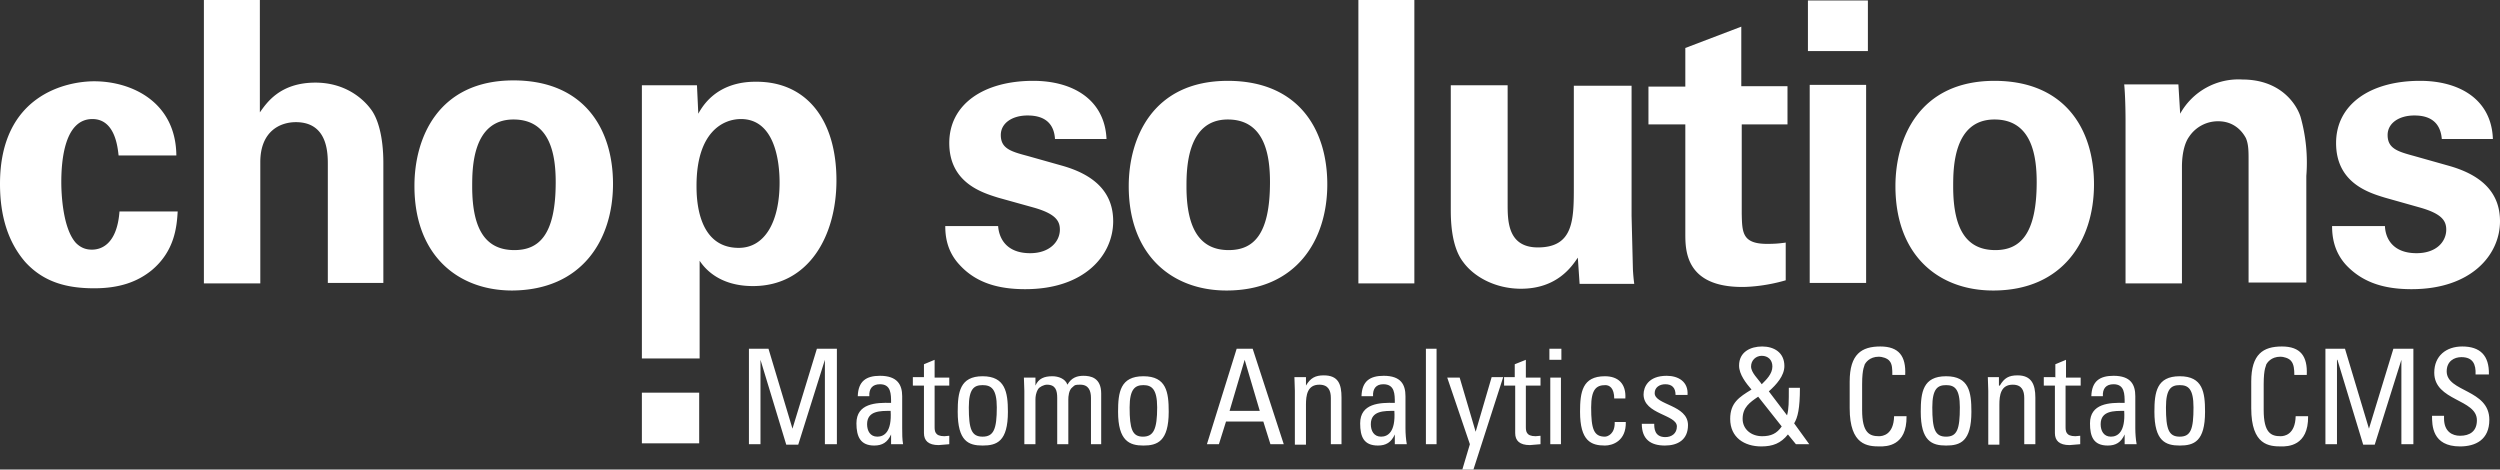 <?xml version="1.0" encoding="UTF-8"?>
<svg xmlns="http://www.w3.org/2000/svg" viewBox="0 0 562.8 105.7">
  <rect x="0" y="0" width="562.8" height="105.7" fill="#333333" stroke="none"/>
  <defs>
    <style>.csw{fill:#fff}</style>
  </defs>
  <path d="M305.8 63.8h12.6V0h-12.6v63.8ZM39.7 35c-.1-12-10-16.7-18.5-16.7-6 0-21.2 2.9-21.2 23.1C0 48.6 1.8 54.5 5.7 59c4.2 4.6 9.5 5.9 15.5 5.9 5.6 0 9.7-1.4 13-4.1 5.1-4.3 5.6-9.7 5.8-13.2H26.9c-.6 8-4.7 8.6-6.2 8.6-1 0-2.3-.2-3.6-1.5-3-3.3-3.3-11.2-3.3-13.7 0-4.8.7-14.2 7-14.2 5.2 0 5.7 6.6 5.9 8.2h13ZM45.9 63.8h12.7V36.5c0-7 4.5-9 8-9 7.2 0 7.2 7 7.2 9.6v26.6h12.5v-27c0-5.9-1.2-10-2.8-12.1-2-2.7-6.1-6-12.5-6-8 0-11 4.6-12.5 6.7V0H45.9v63.6ZM106.3 42c0-4 0-15.1 9.3-15.1 8.4 0 9.5 8.2 9.5 14.1 0 11.8-3.7 15.3-9.3 15.3-6.3 0-9.5-4.4-9.5-14.3m-13-.1c0 15.6 9.8 23.5 22 23.5C131 65.3 138 54 138 41.4s-6.7-23.3-22.4-23.3c-17 0-22.3 13-22.3 23.7M166.3 55.8c-9.4 0-9.5-11.3-9.5-14 0-12 5.9-15 10-15 7.4 0 8.7 9 8.7 14.3 0 8.8-3.3 14.7-9.2 14.7m-21.8-36.6v61.5h13v-22c1 1.5 4.2 5.7 12 5.7 12.5 0 18.8-11.2 18.8-23.8 0-13.6-6.7-22.2-18-22.2-2 0-9.2 0-13.1 7.2l-.3-6.4h-12.4ZM212.8 50.9c0 2.1.3 5.6 3.2 8.7 3.9 4.3 9.2 5.5 14.8 5.5 13.4 0 19.8-7.7 19.8-15.3 0-6.1-3.7-10.3-11.5-12.5l-7.8-2.2c-3.8-1-6-1.7-6-4.7 0-2.7 2.6-4.4 6-4.4 2 0 5.9.4 6.2 5.3h11.6c-.4-8.9-7.6-13.1-16.5-13.1-11.2 0-18.9 5.3-18.9 14 0 9 7.5 11.2 11 12.3l7.9 2.2c5 1.4 6 3 6 5 0 2.6-2.2 5.3-6.7 5.3-5.3 0-7-3.3-7.2-6.1h-11.9ZM267.1 42c0-4 .1-15.1 9.3-15.1 8.4 0 9.5 8.2 9.5 14.1 0 11.8-3.7 15.3-9.3 15.3-6.2 0-9.5-4.4-9.5-14.3m-13-.1c0 15.6 9.8 23.5 22 23.5 15.7 0 22.7-11.3 22.7-23.9s-6.7-23.3-22.4-23.3c-17 0-22.3 13-22.3 23.7M326.6 19.2V47c0 2.2 0 8.4 2.8 12 2.4 3.3 7.2 6 13 6 8.2 0 11.5-5.1 12.8-7l.4 5.9h12.3a40 40 0 0 1-.3-3.3l-.3-12V19.3h-13v22.5c0 7.6 0 13.9-8.1 13.9-6.8 0-6.8-6-6.8-9.8V19.2h-12.8ZM402.1 54.6c-1.5.2-2.4.3-4.3.3-5.6 0-5.6-2.6-5.7-6.7V28h10.3v-8.6H392V6l-12.6 4.8v8.7h-8.3V28h8.3v24.6c0 3.7 0 12 12.8 12 2 0 5.7-.3 9.8-1.5v-8.5ZM439.7 42c0-4 0-15.1 9.3-15.1 8.4 0 9.5 8.2 9.5 14.1 0 11.8-3.8 15.3-9.3 15.3-6.3 0-9.5-4.4-9.5-14.3m-13-.1c0 15.6 9.7 23.5 22 23.5 15.7 0 22.7-11.3 22.7-23.9s-6.7-23.3-22.4-23.3c-17 0-22.3 13-22.3 23.7M478.5 63.8h12.7V37.6c0-3.5.8-5.7 1.6-6.8a7.8 7.8 0 0 1 6.6-3.5c3.2 0 5.2 1.9 6.2 3.8.6 1.4.6 3 .6 4.9v27.6h13v-24a38 38 0 0 0-1.3-13.3c-1-3.1-4.7-8.4-13.1-8.4a15 15 0 0 0-14 7.7l-.4-6.6h-12.2c.3 3 .3 7.9.3 8v36.7ZM525 50.9c0 2.1.3 5.6 3.1 8.7 4 4.3 9.2 5.5 14.8 5.5 13.4 0 19.9-7.7 19.9-15.3 0-6.1-3.7-10.3-11.6-12.5l-7.8-2.2c-3.7-1-5.9-1.7-5.9-4.7 0-2.7 2.6-4.4 6-4.4 2 0 5.8.4 6.2 5.3h11.5c-.3-8.9-7.5-13.1-16.4-13.1-11.2 0-18.9 5.3-18.9 14 0 9 7.4 11.2 11 12.3l7.8 2.2c5 1.4 6 3 6 5 0 2.6-2.1 5.3-6.7 5.3-5.3 0-7-3.3-7.1-6.1h-12ZM407.4 19.1h12.7v44.6h-12.7z" class="csw"></path>
  <path d="M407 .1h13.5v11.4H407zM144.5 88.4h12.9v11.4h-12.9z" class="csw"></path>
  <path d="M171.2 100h-2.6V78.5h4.4l5.4 18 5.5-18h4.5V100h-2.7V81l-6 19.1H177L171.2 81V100ZM200.6 97.8c-.8 1.8-2 2.5-3.8 2.5-3.1 0-4-2-4-5 0-4.5 4.4-4.7 7.8-4.6 0-2 0-4.2-2.5-4.2-1.7 0-2.5 1-2.4 2.7h-2.6c.1-3.4 1.9-4.6 5-4.6 3.9 0 5 2 5 4.6v7.2c0 1.2 0 2.5.2 3.6h-2.7v-2.2Zm-5.4-2.3c0 1.5.7 2.8 2.3 2.8 1.5 0 3.3-1 3-5.8-2.2 0-5.3-.1-5.3 3ZM208 85v-3l2.4-1v4h3.3v1.8h-3.3V96c0 1 0 2.2 2.2 2.2l1.1-.1v1.9l-2.4.2c-2.3 0-3.3-1-3.3-2.7V86.8h-2.5v-1.9h2.5ZM215.6 92.7c0-4.4.5-8 5.6-8s5.7 3.6 5.7 8c0 6.7-2.5 7.6-5.7 7.6s-5.6-1-5.6-7.6Zm8.8-1c0-4.2-1.3-5-3.2-5s-3.1.8-3.1 5c0 4.9.6 6.6 3.1 6.6s3.2-1.7 3.2-6.6ZM238 100V89.6c0-1.6-.3-3-2.3-3-.7 0-1.7.5-2 1-.5.8-.6 1.7-.6 2.3V100h-2.5V88l-.1-3h2.6v1.8c.7-1.6 2-2.1 3.8-2.1 1.3 0 2.9.5 3.4 1.9.9-1.6 2.2-2 3.6-2 1.6 0 4 .4 4 4V100h-2.3V89.6c0-1.6-.5-3-2.4-3-1 0-1.2 0-1.8.6-.8.6-.9 2.1-.9 2.7V100h-2.4ZM251.7 92.7c0-4.4.5-8 5.7-8s5.7 3.6 5.7 8c0 6.7-2.6 7.6-5.7 7.6s-5.7-1-5.7-7.6Zm8.8-1c0-4.2-1.3-5-3.1-5s-3.1.8-3.1 5c0 4.9.6 6.6 3 6.6s3.2-1.7 3.2-6.6ZM278.6 78.5h3.4l7 21.5h-3l-1.6-5.1H276l-1.6 5.1h-2.7l6.7-21.5Zm1.6 2.5-3.4 11.5h6.8L280.2 81ZM299.6 100V89.6c0-1.6-.5-3-2.6-3-2.7 0-3 2.4-3 4.5v9h-2.5V88l-.1-3.1h2.6v1.9c1-1.7 2.1-2.3 4-2.3 3.3 0 4 2 4 5V100h-2.4ZM314 97.8c-.8 1.8-2 2.5-3.8 2.5-3.2 0-4-2-4-5 0-4.5 4.4-4.7 7.8-4.6 0-2 0-4.2-2.6-4.2-1.6 0-2.4 1-2.3 2.7h-2.6c.1-3.4 1.9-4.6 5-4.6 3.9 0 4.9 2 4.9 4.6v7.2c0 1.2.1 2.5.3 3.6H314v-2.2Zm-5.4-2.3c0 1.5.7 2.8 2.3 2.8 1.5 0 3.3-1 3-5.8-2.2 0-5.3-.1-5.3 3ZM323.5 100H321V78.5h2.4V100ZM332.2 97.2l3.6-12.3h2.6l-6.7 20.8h-2.5l1.7-5.7-5.1-15h2.8l3.6 12.2ZM341 85v-3l2.5-1v4h3.3v1.8h-3.3V96c0 1 0 2.2 2.2 2.2l1.1-.1v1.9l-2.4.2c-2.3 0-3.3-1-3.3-2.7V86.8h-2.5v-1.9h2.5ZM348.8 78.5h2.7V81h-2.7v-2.6Zm2.6 21.5H349V85h2.4v15ZM363.4 89.8c0-2.5-1.1-3.1-2-3.1-2 0-3.2.9-3.2 5 0 4.9.6 6.6 3.1 6.6.6 0 2.3-.6 2.2-3.3h2.5c.1 4.3-3 5.3-4.7 5.3-3.1 0-5.6-1-5.6-7.6 0-4.4.5-8 5.6-8 3 0 4.8 1.7 4.6 5h-2.5ZM374.8 100.3c-3.2 0-5.2-1.4-5.2-4.9h2.8c0 .9 0 3 2.5 3 1.4 0 2.6-.8 2.6-2.4 0-2.7-7.5-2.7-7.5-7.2 0-1.6 1-4.2 5.2-4.2 2.6 0 4.9 1.3 4.7 4.3h-2.7c0-1.6-.8-2.4-2.3-2.4-1.3 0-2.4.7-2.4 2 0 2.7 7.5 2.6 7.5 7.2 0 3.3-2.3 4.6-5.2 4.6ZM402.5 97.8c-1.6 2-3.4 2.7-6 2.7-3.8 0-7-2-7-6.2 0-3.6 2-4.9 4.8-6.6-1.2-1.4-2.8-3.4-2.8-5.4 0-3.1 2.6-4.3 5.2-4.3s5 1.3 5 4.4c0 2.2-1.8 4.2-3.5 5.7l4.1 5.4c.4-1.4.4-3 .4-6.2h2.5c0 4.7-.5 6.7-1.3 8l3.4 4.7h-3l-1.8-2.2Zm-6.7-8.5c-1.9 1.3-3.5 2.4-3.5 5 0 2.3 1.9 3.9 4.4 3.9 2 0 3.3-.6 4.4-2.2l-5.3-6.7Zm3.2-6.8c0-1.5-1-2.4-2.4-2.4-1.3 0-2.4 1-2.4 2.4s1.6 2.8 2.4 4c1-1 2.4-2.3 2.4-4ZM426 84.4c0-1.2 0-2.4-.6-3.1-.5-.7-1.8-1-2.4-1-2.2 0-3 1.4-3.2 1.7 0 .3-.6.8-.6 4.5v5.8c0 5.2 1.7 5.9 3.8 5.9.8 0 3.3-.3 3.4-4.5h2.8c.1 6.8-4.6 6.8-6 6.8-2.7 0-6.8-.2-6.8-8.6v-6c0-6.2 2.7-7.9 6.9-7.9s5.8 2.2 5.6 6.4H426ZM432.4 92.7c0-4.4.5-8 5.7-8s5.7 3.6 5.7 8c0 6.7-2.5 7.6-5.7 7.6s-5.7-1-5.7-7.6Zm8.8-1c0-4.2-1.2-5-3.1-5s-3.1.8-3.1 5c0 4.9.6 6.6 3.1 6.6s3.1-1.7 3.1-6.6ZM455.7 100V89.6c0-1.6-.5-3-2.6-3-2.7 0-3 2.4-3 4.5v9h-2.5V88l-.1-3.1h2.5v1.9h.2c1-1.7 2-2.3 4-2.3 3.1 0 4 2 4 5V100h-2.5ZM462.7 85v-3l2.4-1v4h3.3v1.8H465V96c0 1 0 2.2 2.2 2.2l1.1-.1v1.9l-2.4.2c-2.3 0-3.3-1-3.3-2.7V86.8h-2.5v-1.9h2.5ZM478.3 97.8c-.8 1.8-2 2.5-3.8 2.5-3.2 0-4-2-4-5 0-4.5 4.4-4.7 7.8-4.6 0-2 0-4.2-2.5-4.2-1.7 0-2.5 1-2.4 2.7h-2.6c.1-3.4 1.9-4.6 5-4.6 3.9 0 4.9 2 4.9 4.6v7.2c0 1.2.1 2.5.3 3.6h-2.7v-2.2Zm-5.4-2.3c0 1.5.7 2.8 2.3 2.8 1.5 0 3.3-1 3-5.8-2.2 0-5.3-.1-5.3 3ZM485 92.7c0-4.4.5-8 5.7-8s5.7 3.6 5.7 8c0 6.7-2.5 7.6-5.7 7.6s-5.7-1-5.7-7.6Zm8.8-1c0-4.2-1.2-5-3.1-5s-3.1.8-3.1 5c0 4.9.6 6.6 3.1 6.6s3.1-1.7 3.1-6.6ZM516.5 84.4c0-1.2-.1-2.4-.7-3.1-.5-.7-1.8-1-2.4-1-2.2 0-3 1.4-3.2 1.7 0 .3-.6.8-.6 4.5v5.8c0 5.2 1.7 5.9 3.8 5.9.8 0 3.3-.3 3.4-4.5h2.8c.1 6.8-4.7 6.8-6 6.8-2.7 0-6.8-.2-6.8-8.6v-6c0-6.2 2.7-7.9 6.9-7.9s5.8 2.2 5.6 6.4h-2.8ZM526 100h-2.5V78.5h4.4l5.4 18 5.5-18h4.5V100h-2.7V81l-6 19.1H532L526.2 81h-.1V100ZM550.2 93.6v.6c0 3 1.9 3.9 3.6 3.9 2.2 0 3.8-1 3.8-3.5 0-4.8-9.6-4.3-9.6-10.7 0-3.8 2.7-5.9 6.3-5.9 4 0 6.1 2 6 6.3h-3c.1-2.3-.6-3.9-3.2-3.9-1.6 0-3.3.9-3.3 3.2 0 4.7 9.6 4 9.6 10.9 0 4.5-3.1 6-6.6 6-6.3 0-6.3-4.8-6.3-6.9h2.7Z" class="csw"></path>
</svg>
